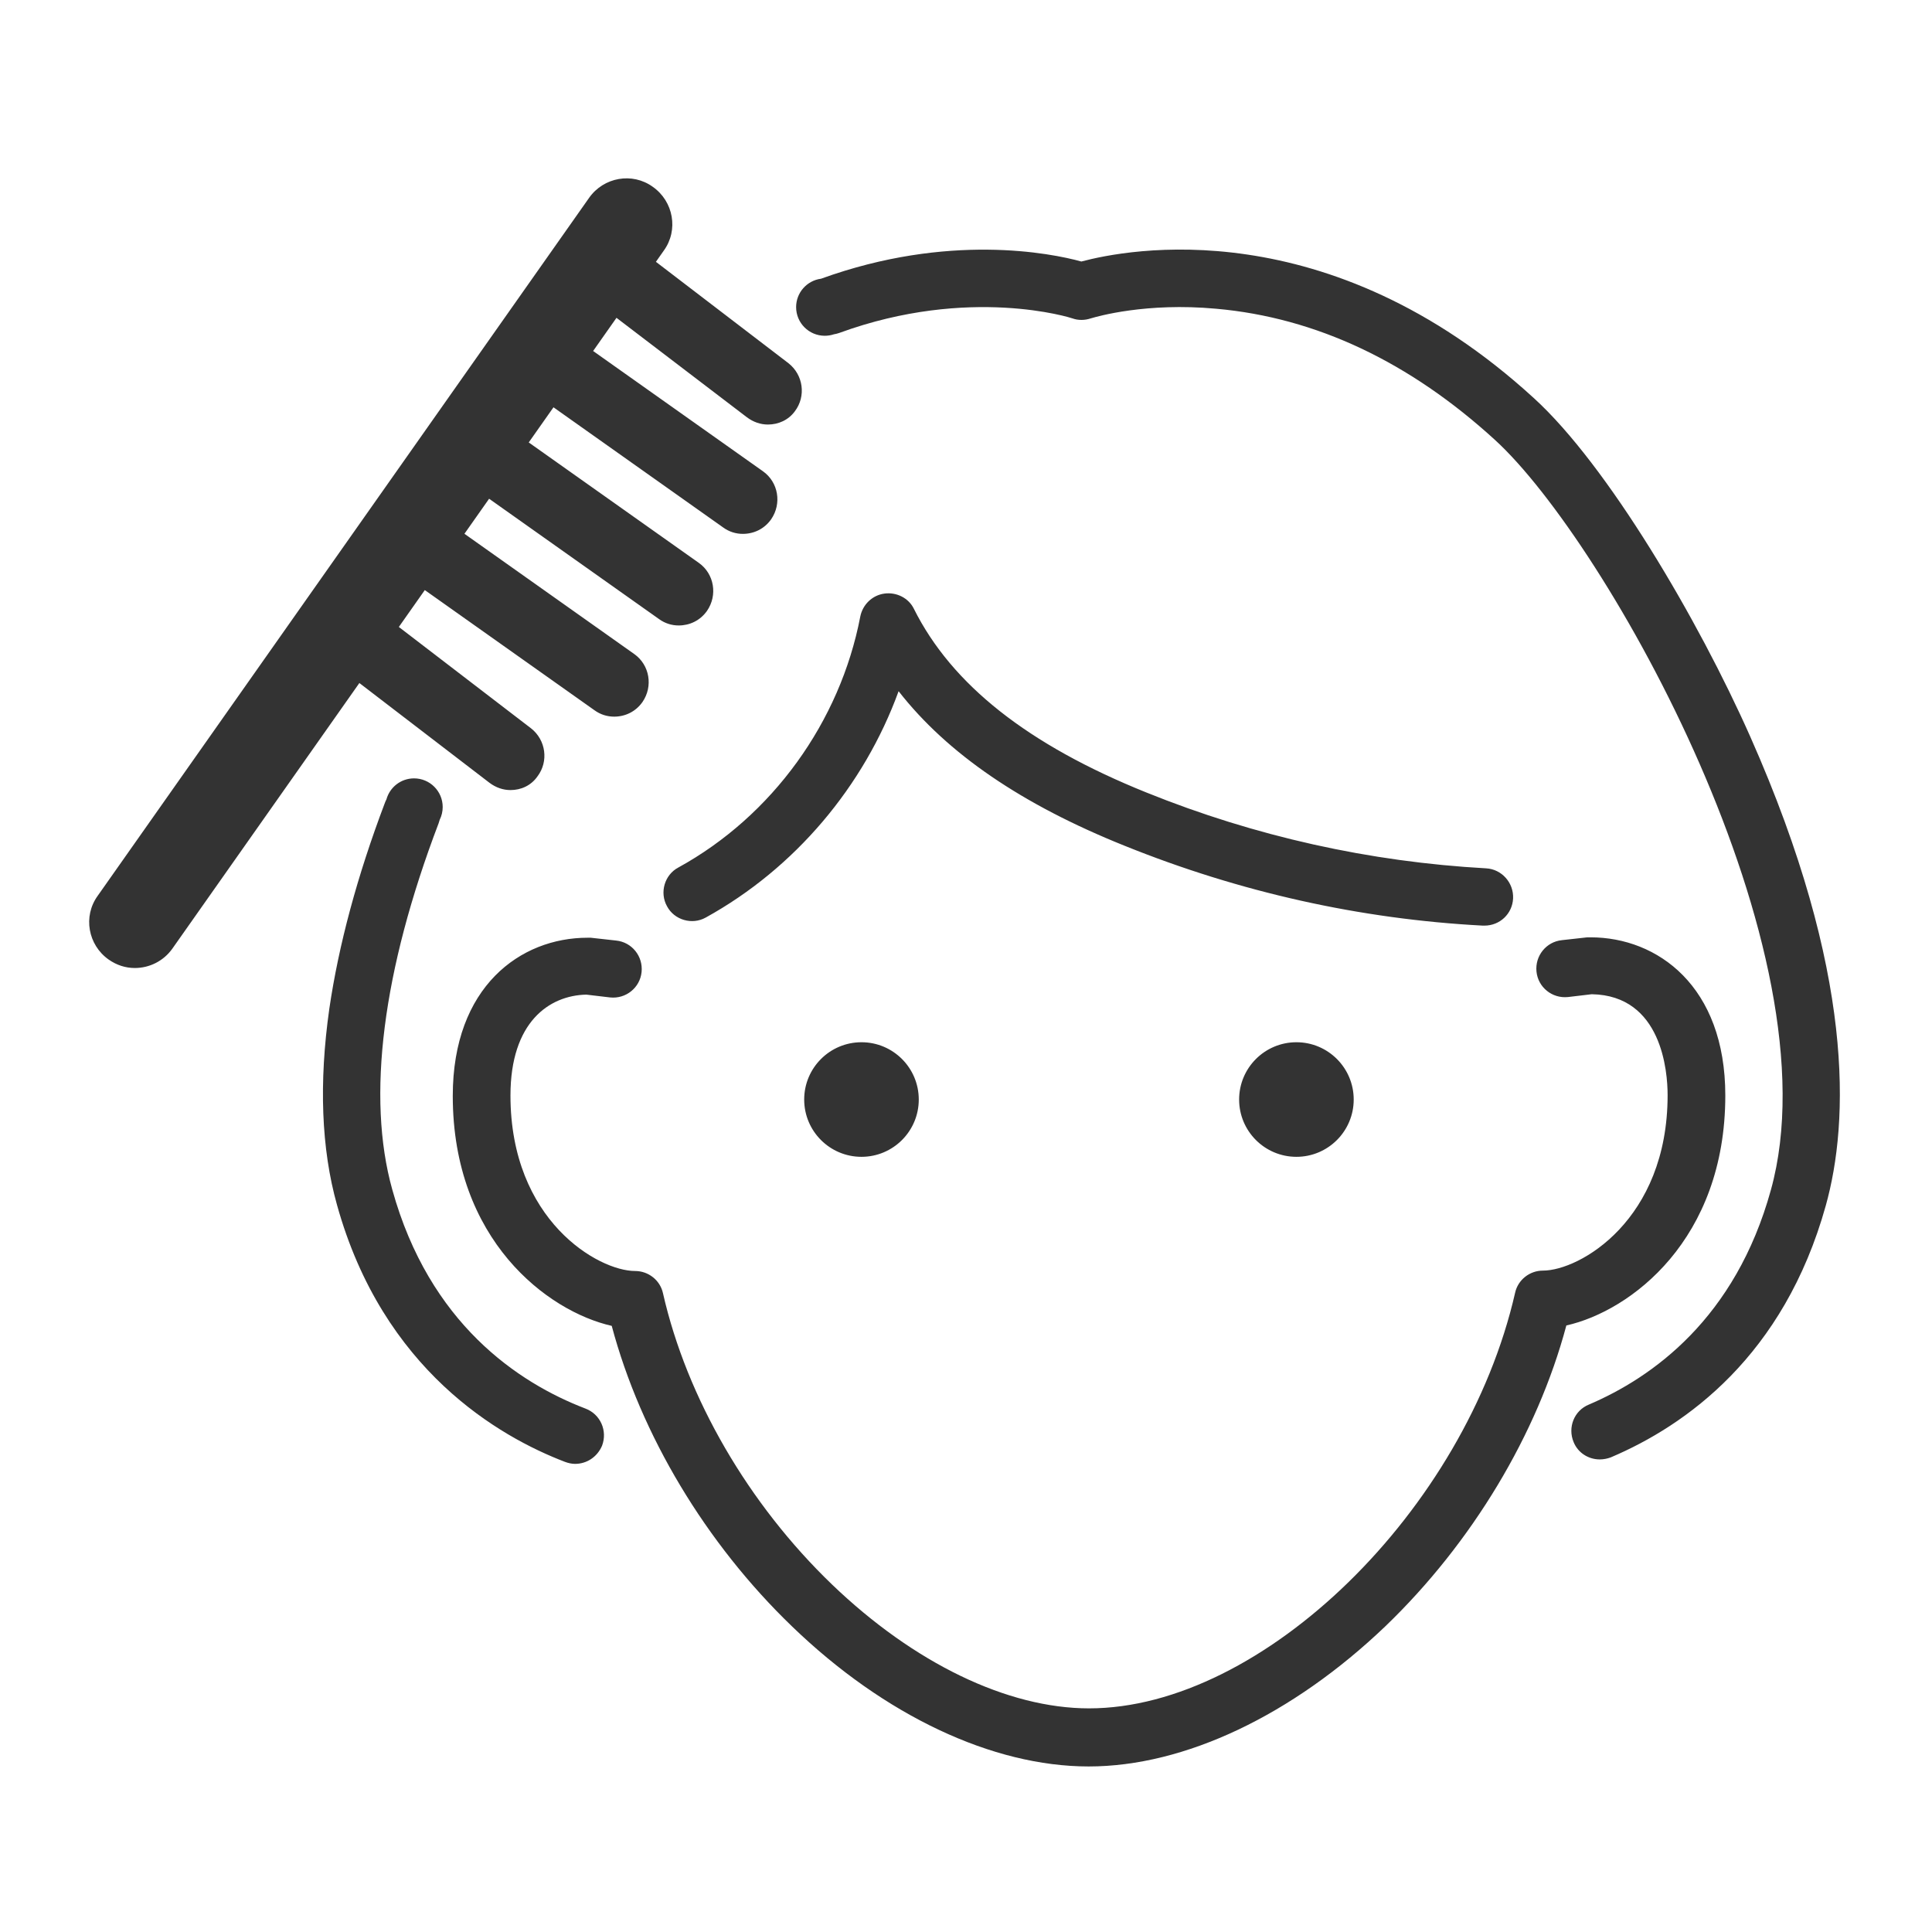 <svg width="130" height="130" viewBox="0 0 130 130" fill="none" xmlns="http://www.w3.org/2000/svg">
<path fill-rule="evenodd" clip-rule="evenodd" d="M9.073 65.135C8.448 65.135 7.851 64.945 7.308 64.564C5.924 63.587 5.571 61.66 6.575 60.275L39.642 13.308C40.619 11.924 42.547 11.571 43.931 12.575C45.316 13.553 45.669 15.48 44.664 16.865L44.135 17.617L53.053 24.439C54.057 25.226 54.247 26.665 53.487 27.67C53.053 28.267 52.374 28.566 51.668 28.566C51.18 28.566 50.691 28.403 50.257 28.077L41.482 21.385L39.91 23.618L51.343 31.715C52.375 32.448 52.619 33.887 51.886 34.946C51.425 35.597 50.719 35.923 49.986 35.923C49.524 35.923 49.063 35.787 48.656 35.489L37.243 27.406L35.578 29.771L47.027 37.878C48.059 38.611 48.303 40.05 47.57 41.109C47.108 41.76 46.402 42.086 45.669 42.086C45.208 42.086 44.746 41.95 44.339 41.652L32.911 33.559L31.251 35.917L42.683 44.013C43.715 44.746 43.959 46.185 43.226 47.244C42.764 47.895 42.059 48.221 41.326 48.221C40.864 48.221 40.403 48.085 39.995 47.787L28.584 39.705L26.837 42.187L35.733 49.008C36.737 49.796 36.927 51.234 36.167 52.239C35.733 52.863 35.054 53.162 34.348 53.162C33.859 53.162 33.371 52.999 32.937 52.673L24.181 45.959L11.598 63.831C11 64.673 10.05 65.135 9.073 65.135ZM107.649 98.201C106.889 98.201 106.183 97.767 105.885 97.034C105.477 96.056 105.912 94.916 106.916 94.509C111.178 92.69 116.771 88.726 119.16 80.066C123.612 64.021 108.111 36.493 100.618 29.624C94.862 24.357 88.564 21.371 81.831 20.774C77.111 20.34 73.83 21.297 73.429 21.414L73.429 21.414C73.403 21.421 73.389 21.425 73.388 21.425C72.981 21.561 72.546 21.561 72.166 21.425C72.112 21.398 65.243 19.199 56.474 22.402C56.354 22.445 56.232 22.475 56.111 22.494C55.918 22.558 55.711 22.593 55.497 22.593C54.432 22.593 53.569 21.73 53.569 20.666C53.569 19.686 54.3 18.877 55.247 18.754C63.806 15.654 70.708 17.029 72.763 17.597C75.804 16.783 89.351 14.095 103.224 26.801C108.165 31.307 114.273 41.678 117.776 49.578C124.807 65.433 124.427 75.478 122.852 81.125C120.029 91.251 113.432 95.921 108.382 98.065C108.165 98.147 107.894 98.201 107.649 98.201ZM99.776 62.283H99.885C100.916 62.283 101.758 61.496 101.812 60.464C101.866 59.406 101.052 58.483 99.993 58.428C92.174 57.994 84.464 56.284 77.134 53.324C69.18 50.121 64.049 46.076 61.497 40.972C61.144 40.239 60.329 39.832 59.515 39.94C58.7 40.049 58.049 40.673 57.886 41.488C56.528 48.573 51.968 54.899 45.642 58.374C44.719 58.863 44.366 60.057 44.882 60.98C45.37 61.903 46.565 62.256 47.488 61.74C53.488 58.428 58.13 52.917 60.465 46.51C63.75 50.718 68.772 54.139 75.668 56.908C83.405 60.03 91.523 61.849 99.776 62.283ZM61.822 73.985C61.822 76.114 60.096 77.84 57.967 77.84C55.838 77.84 54.112 76.114 54.112 73.985C54.112 71.856 55.838 70.13 57.967 70.13C60.096 70.13 61.822 71.856 61.822 73.985ZM87.233 77.84C89.362 77.84 91.088 76.114 91.088 73.985C91.088 71.856 89.362 70.13 87.233 70.13C85.104 70.13 83.378 71.856 83.378 73.985C83.378 76.114 85.104 77.84 87.233 77.84ZM53.298 109.441C59.515 115.441 66.79 118.861 73.252 118.861C79.713 118.861 86.962 115.413 93.233 109.414C99.043 103.821 103.441 96.518 105.396 89.188C109.739 88.211 116.092 83.406 116.092 73.713C116.092 66.356 111.531 63.071 107.024 63.071H106.807L105.097 63.261C104.038 63.37 103.278 64.32 103.387 65.379C103.495 66.438 104.445 67.198 105.504 67.089L107.106 66.899C111.83 66.981 112.21 72.112 112.21 73.686C112.21 82.102 106.291 85.496 103.821 85.496C102.925 85.496 102.138 86.12 101.948 86.989C98.608 101.622 84.953 114.952 73.279 114.952C67.795 114.952 61.496 111.911 55.985 106.617C50.366 101.215 46.212 94.075 44.61 87.016C44.42 86.147 43.633 85.523 42.737 85.523C40.266 85.523 34.348 82.129 34.348 73.713C34.348 68.772 36.954 66.981 39.452 66.926L41.054 67.116C42.112 67.225 43.063 66.465 43.171 65.406C43.28 64.347 42.52 63.397 41.461 63.288L39.751 63.098H39.533C35.027 63.098 30.466 66.383 30.466 73.741C30.466 83.433 36.846 88.238 41.162 89.215C43.117 96.545 47.488 103.848 53.298 109.441ZM38.014 98.365C38.231 98.447 38.475 98.501 38.692 98.501C39.48 98.501 40.185 98.039 40.511 97.279C40.891 96.275 40.403 95.162 39.398 94.781C34.864 93.044 28.892 89.053 26.394 80.04C24.657 73.823 25.742 65.298 29.516 55.389C29.545 55.313 29.569 55.236 29.588 55.158C29.716 54.9 29.788 54.61 29.788 54.303C29.788 53.238 28.925 52.375 27.86 52.375C26.973 52.375 26.226 52.974 26.002 53.79C25.966 53.858 25.933 53.93 25.905 54.005C24.032 58.946 22.783 63.615 22.159 67.877C21.453 72.846 21.616 77.298 22.675 81.072C25.77 92.202 33.615 96.682 38.014 98.365Z" fill="#333333"/>
</svg>